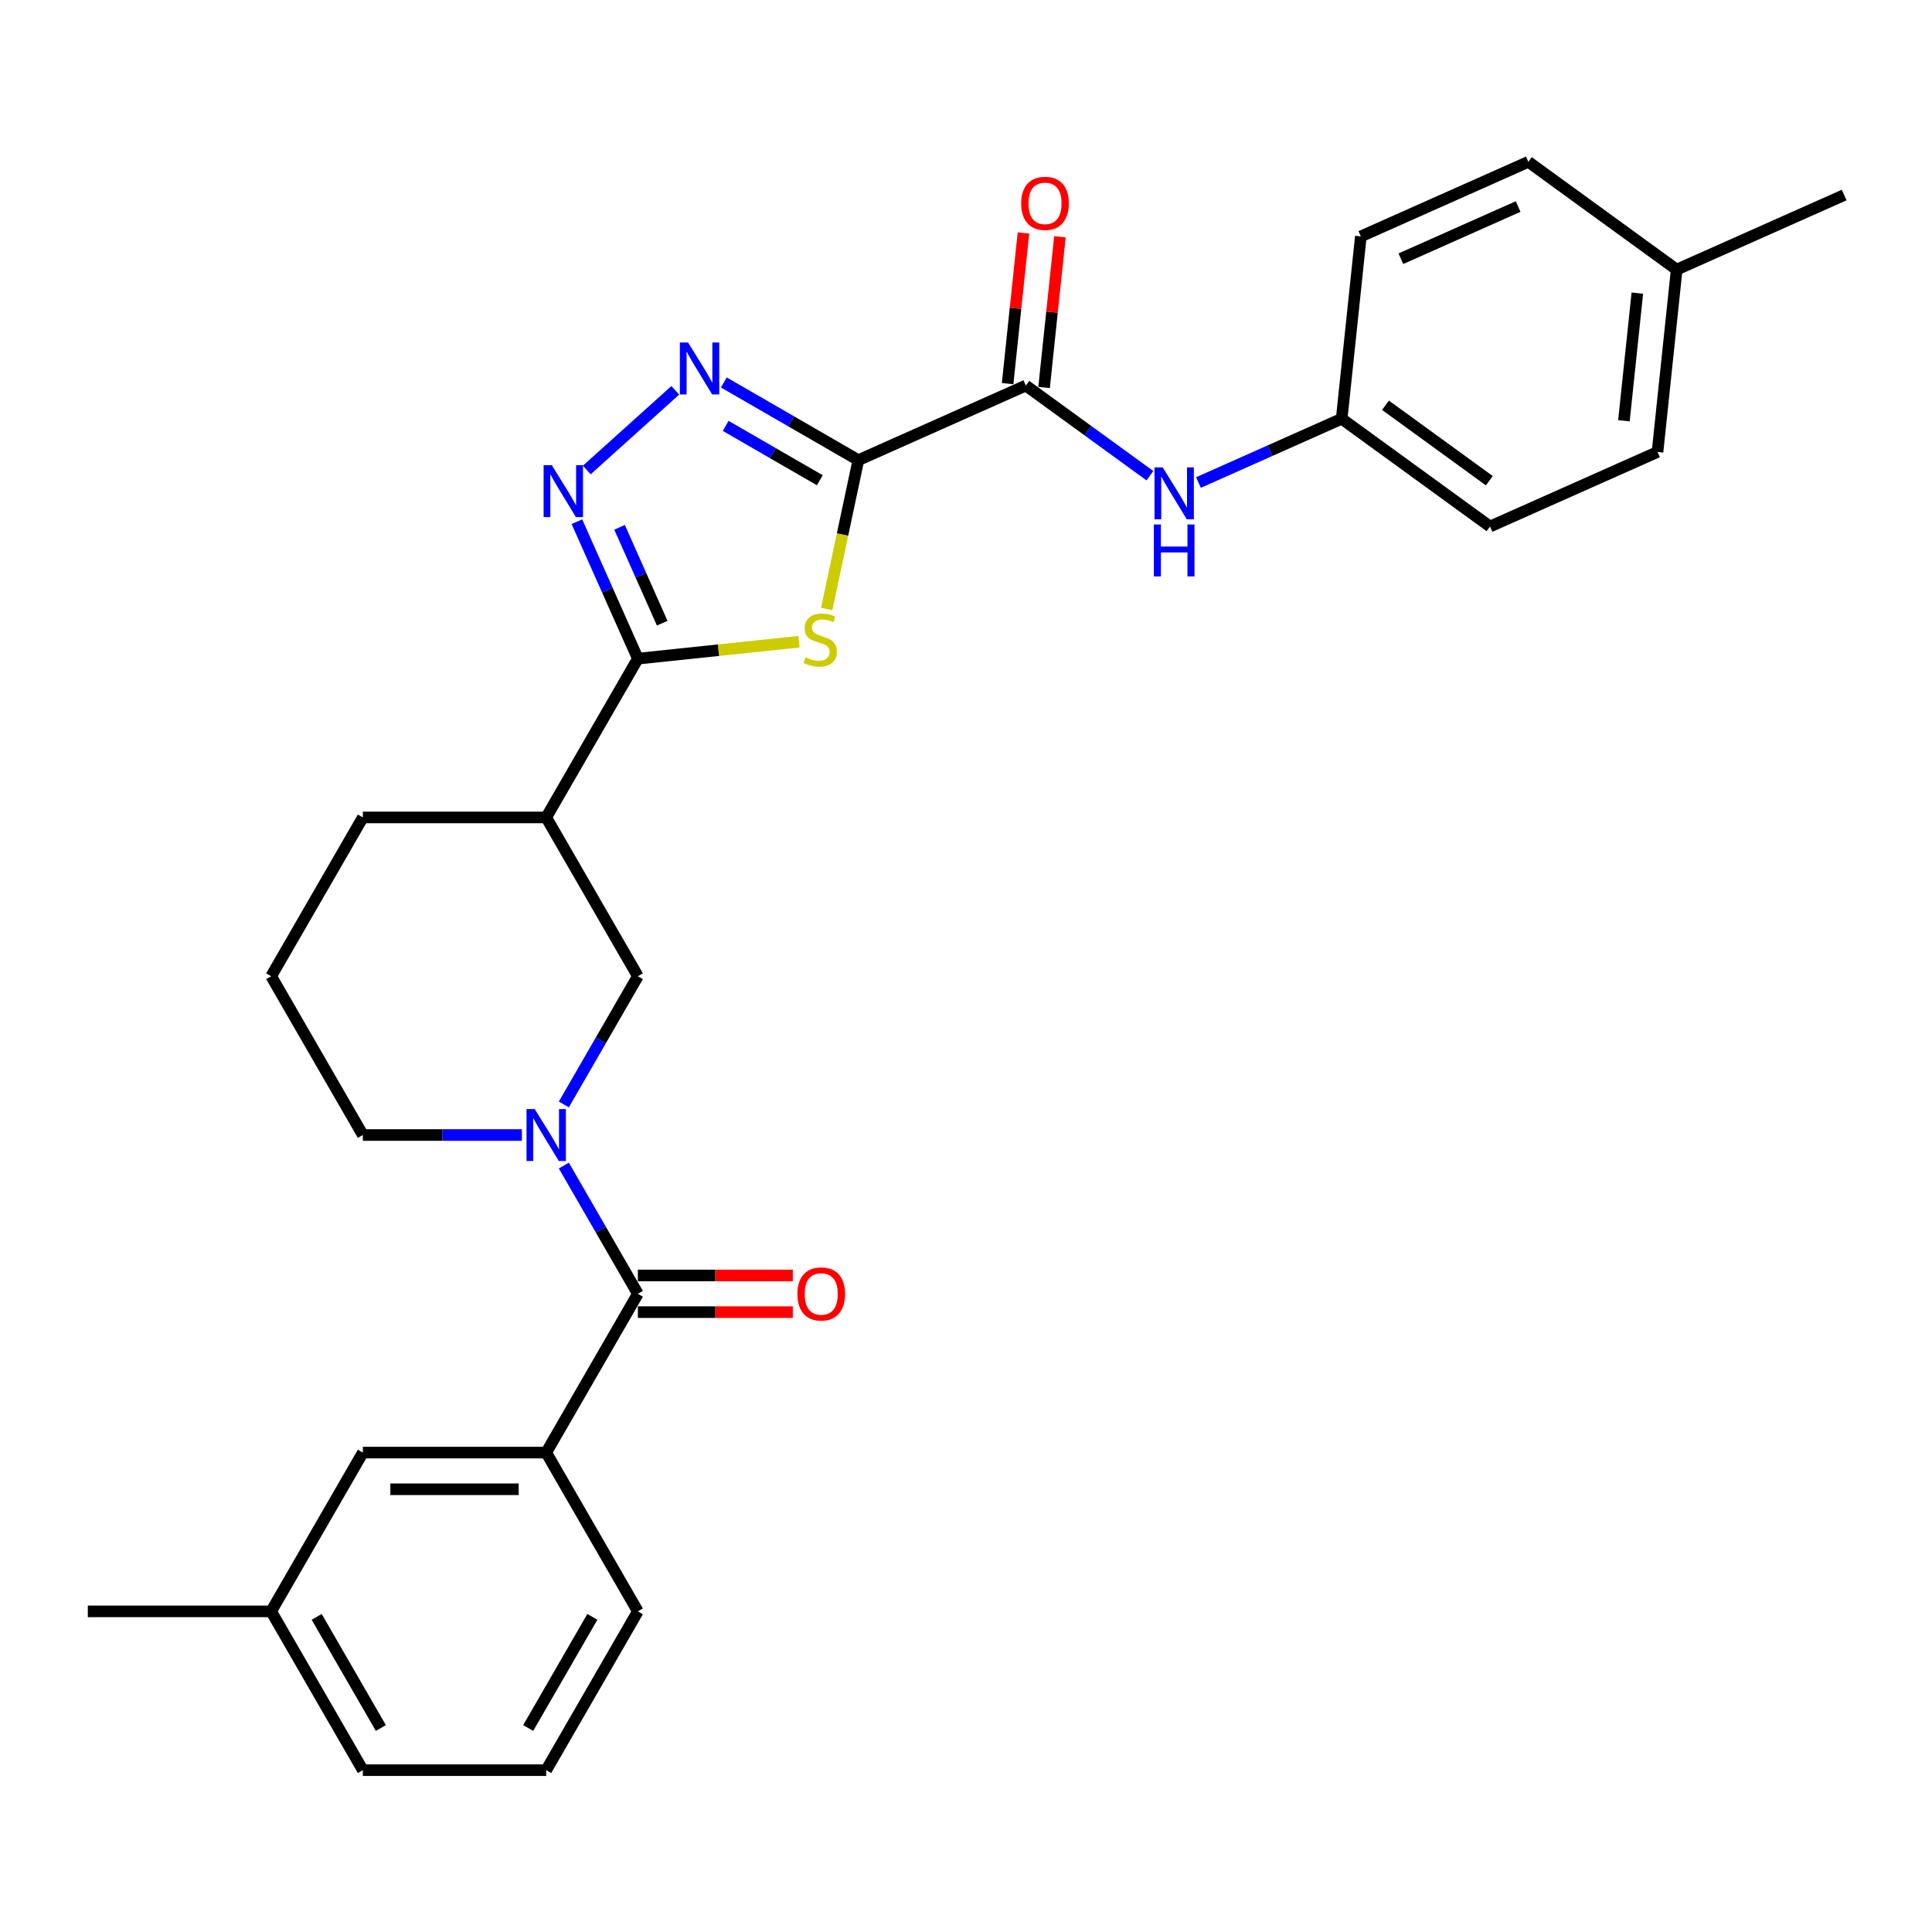 <?xml version='1.0' encoding='iso-8859-1'?>
<svg version='1.1' baseProfile='full'
              xmlns='http://www.w3.org/2000/svg'
                      xmlns:rdkit='http://www.rdkit.org/xml'
                      xmlns:xlink='http://www.w3.org/1999/xlink'
                  xml:space='preserve'
width='1000px' height='1000px' viewBox='0 0 1000 1000'>
<!-- END OF HEADER -->
<rect style='opacity:1.0;fill:#FFFFFF;stroke:none' width='1000' height='1000' x='0' y='0'> </rect>
<path class='bond-0' d='M 444.277,238.168 L 436.088,276.696' style='fill:none;fill-rule:evenodd;stroke:#000000;stroke-width:6px;stroke-linecap:butt;stroke-linejoin:miter;stroke-opacity:1' />
<path class='bond-0' d='M 436.088,276.696 L 427.899,315.224' style='fill:none;fill-rule:evenodd;stroke:#CCCC00;stroke-width:6px;stroke-linecap:butt;stroke-linejoin:miter;stroke-opacity:1' />
<path class='bond-2' d='M 444.277,238.168 L 409.466,218.069' style='fill:none;fill-rule:evenodd;stroke:#000000;stroke-width:6px;stroke-linecap:butt;stroke-linejoin:miter;stroke-opacity:1' />
<path class='bond-2' d='M 409.466,218.069 L 374.654,197.971' style='fill:none;fill-rule:evenodd;stroke:#0000FF;stroke-width:6px;stroke-linecap:butt;stroke-linejoin:miter;stroke-opacity:1' />
<path class='bond-2' d='M 424.344,248.576 L 399.975,234.507' style='fill:none;fill-rule:evenodd;stroke:#000000;stroke-width:6px;stroke-linecap:butt;stroke-linejoin:miter;stroke-opacity:1' />
<path class='bond-2' d='M 399.975,234.507 L 375.607,220.438' style='fill:none;fill-rule:evenodd;stroke:#0000FF;stroke-width:6px;stroke-linecap:butt;stroke-linejoin:miter;stroke-opacity:1' />
<path class='bond-6' d='M 444.277,238.168 L 530.975,199.567' style='fill:none;fill-rule:evenodd;stroke:#000000;stroke-width:6px;stroke-linecap:butt;stroke-linejoin:miter;stroke-opacity:1' />
<path class='bond-1' d='M 413.556,332.152 L 371.86,336.534' style='fill:none;fill-rule:evenodd;stroke:#CCCC00;stroke-width:6px;stroke-linecap:butt;stroke-linejoin:miter;stroke-opacity:1' />
<path class='bond-1' d='M 371.86,336.534 L 330.163,340.917' style='fill:none;fill-rule:evenodd;stroke:#000000;stroke-width:6px;stroke-linecap:butt;stroke-linejoin:miter;stroke-opacity:1' />
<path class='bond-7' d='M 330.163,340.917 L 282.712,423.105' style='fill:none;fill-rule:evenodd;stroke:#000000;stroke-width:6px;stroke-linecap:butt;stroke-linejoin:miter;stroke-opacity:1' />
<path class='bond-29' d='M 330.163,340.917 L 314.382,305.473' style='fill:none;fill-rule:evenodd;stroke:#000000;stroke-width:6px;stroke-linecap:butt;stroke-linejoin:miter;stroke-opacity:1' />
<path class='bond-29' d='M 314.382,305.473 L 298.602,270.029' style='fill:none;fill-rule:evenodd;stroke:#0000FF;stroke-width:6px;stroke-linecap:butt;stroke-linejoin:miter;stroke-opacity:1' />
<path class='bond-29' d='M 342.768,322.563 L 331.722,297.753' style='fill:none;fill-rule:evenodd;stroke:#000000;stroke-width:6px;stroke-linecap:butt;stroke-linejoin:miter;stroke-opacity:1' />
<path class='bond-29' d='M 331.722,297.753 L 320.676,272.942' style='fill:none;fill-rule:evenodd;stroke:#0000FF;stroke-width:6px;stroke-linecap:butt;stroke-linejoin:miter;stroke-opacity:1' />
<path class='bond-3' d='M 349.524,202.03 L 303.705,243.285' style='fill:none;fill-rule:evenodd;stroke:#0000FF;stroke-width:6px;stroke-linecap:butt;stroke-linejoin:miter;stroke-opacity:1' />
<path class='bond-4' d='M 291.84,571.67 L 311.001,538.482' style='fill:none;fill-rule:evenodd;stroke:#0000FF;stroke-width:6px;stroke-linecap:butt;stroke-linejoin:miter;stroke-opacity:1' />
<path class='bond-4' d='M 311.001,538.482 L 330.163,505.293' style='fill:none;fill-rule:evenodd;stroke:#000000;stroke-width:6px;stroke-linecap:butt;stroke-linejoin:miter;stroke-opacity:1' />
<path class='bond-5' d='M 291.84,603.292 L 311.001,636.481' style='fill:none;fill-rule:evenodd;stroke:#0000FF;stroke-width:6px;stroke-linecap:butt;stroke-linejoin:miter;stroke-opacity:1' />
<path class='bond-5' d='M 311.001,636.481 L 330.163,669.67' style='fill:none;fill-rule:evenodd;stroke:#000000;stroke-width:6px;stroke-linecap:butt;stroke-linejoin:miter;stroke-opacity:1' />
<path class='bond-31' d='M 270.146,587.481 L 228.978,587.481' style='fill:none;fill-rule:evenodd;stroke:#0000FF;stroke-width:6px;stroke-linecap:butt;stroke-linejoin:miter;stroke-opacity:1' />
<path class='bond-31' d='M 228.978,587.481 L 187.809,587.481' style='fill:none;fill-rule:evenodd;stroke:#000000;stroke-width:6px;stroke-linecap:butt;stroke-linejoin:miter;stroke-opacity:1' />
<path class='bond-9' d='M 330.163,669.67 L 282.712,751.858' style='fill:none;fill-rule:evenodd;stroke:#000000;stroke-width:6px;stroke-linecap:butt;stroke-linejoin:miter;stroke-opacity:1' />
<path class='bond-11' d='M 330.163,679.16 L 370.259,679.16' style='fill:none;fill-rule:evenodd;stroke:#000000;stroke-width:6px;stroke-linecap:butt;stroke-linejoin:miter;stroke-opacity:1' />
<path class='bond-11' d='M 370.259,679.16 L 410.356,679.16' style='fill:none;fill-rule:evenodd;stroke:#FF0000;stroke-width:6px;stroke-linecap:butt;stroke-linejoin:miter;stroke-opacity:1' />
<path class='bond-11' d='M 330.163,660.179 L 370.259,660.179' style='fill:none;fill-rule:evenodd;stroke:#000000;stroke-width:6px;stroke-linecap:butt;stroke-linejoin:miter;stroke-opacity:1' />
<path class='bond-11' d='M 370.259,660.179 L 410.356,660.179' style='fill:none;fill-rule:evenodd;stroke:#FF0000;stroke-width:6px;stroke-linecap:butt;stroke-linejoin:miter;stroke-opacity:1' />
<path class='bond-10' d='M 530.975,199.567 L 563.082,222.894' style='fill:none;fill-rule:evenodd;stroke:#000000;stroke-width:6px;stroke-linecap:butt;stroke-linejoin:miter;stroke-opacity:1' />
<path class='bond-10' d='M 563.082,222.894 L 595.188,246.22' style='fill:none;fill-rule:evenodd;stroke:#0000FF;stroke-width:6px;stroke-linecap:butt;stroke-linejoin:miter;stroke-opacity:1' />
<path class='bond-12' d='M 540.414,200.559 L 544.513,161.558' style='fill:none;fill-rule:evenodd;stroke:#000000;stroke-width:6px;stroke-linecap:butt;stroke-linejoin:miter;stroke-opacity:1' />
<path class='bond-12' d='M 544.513,161.558 L 548.612,122.556' style='fill:none;fill-rule:evenodd;stroke:#FF0000;stroke-width:6px;stroke-linecap:butt;stroke-linejoin:miter;stroke-opacity:1' />
<path class='bond-12' d='M 521.537,198.575 L 525.636,159.574' style='fill:none;fill-rule:evenodd;stroke:#000000;stroke-width:6px;stroke-linecap:butt;stroke-linejoin:miter;stroke-opacity:1' />
<path class='bond-12' d='M 525.636,159.574 L 529.735,120.572' style='fill:none;fill-rule:evenodd;stroke:#FF0000;stroke-width:6px;stroke-linecap:butt;stroke-linejoin:miter;stroke-opacity:1' />
<path class='bond-8' d='M 282.712,423.105 L 330.163,505.293' style='fill:none;fill-rule:evenodd;stroke:#000000;stroke-width:6px;stroke-linecap:butt;stroke-linejoin:miter;stroke-opacity:1' />
<path class='bond-18' d='M 282.712,423.105 L 187.809,423.105' style='fill:none;fill-rule:evenodd;stroke:#000000;stroke-width:6px;stroke-linecap:butt;stroke-linejoin:miter;stroke-opacity:1' />
<path class='bond-13' d='M 282.712,751.858 L 187.809,751.858' style='fill:none;fill-rule:evenodd;stroke:#000000;stroke-width:6px;stroke-linecap:butt;stroke-linejoin:miter;stroke-opacity:1' />
<path class='bond-13' d='M 268.476,770.838 L 202.044,770.838' style='fill:none;fill-rule:evenodd;stroke:#000000;stroke-width:6px;stroke-linecap:butt;stroke-linejoin:miter;stroke-opacity:1' />
<path class='bond-23' d='M 282.712,751.858 L 330.163,834.046' style='fill:none;fill-rule:evenodd;stroke:#000000;stroke-width:6px;stroke-linecap:butt;stroke-linejoin:miter;stroke-opacity:1' />
<path class='bond-14' d='M 620.318,249.755 L 657.385,233.252' style='fill:none;fill-rule:evenodd;stroke:#0000FF;stroke-width:6px;stroke-linecap:butt;stroke-linejoin:miter;stroke-opacity:1' />
<path class='bond-14' d='M 657.385,233.252 L 694.451,216.749' style='fill:none;fill-rule:evenodd;stroke:#000000;stroke-width:6px;stroke-linecap:butt;stroke-linejoin:miter;stroke-opacity:1' />
<path class='bond-16' d='M 187.809,751.858 L 140.357,834.046' style='fill:none;fill-rule:evenodd;stroke:#000000;stroke-width:6px;stroke-linecap:butt;stroke-linejoin:miter;stroke-opacity:1' />
<path class='bond-19' d='M 694.451,216.749 L 704.371,122.366' style='fill:none;fill-rule:evenodd;stroke:#000000;stroke-width:6px;stroke-linecap:butt;stroke-linejoin:miter;stroke-opacity:1' />
<path class='bond-20' d='M 694.451,216.749 L 771.229,272.532' style='fill:none;fill-rule:evenodd;stroke:#000000;stroke-width:6px;stroke-linecap:butt;stroke-linejoin:miter;stroke-opacity:1' />
<path class='bond-20' d='M 717.125,209.761 L 770.869,248.809' style='fill:none;fill-rule:evenodd;stroke:#000000;stroke-width:6px;stroke-linecap:butt;stroke-linejoin:miter;stroke-opacity:1' />
<path class='bond-15' d='M 187.809,587.481 L 140.357,505.293' style='fill:none;fill-rule:evenodd;stroke:#000000;stroke-width:6px;stroke-linecap:butt;stroke-linejoin:miter;stroke-opacity:1' />
<path class='bond-27' d='M 140.357,834.046 L 45.455,834.046' style='fill:none;fill-rule:evenodd;stroke:#000000;stroke-width:6px;stroke-linecap:butt;stroke-linejoin:miter;stroke-opacity:1' />
<path class='bond-32' d='M 140.357,834.046 L 187.809,916.234' style='fill:none;fill-rule:evenodd;stroke:#000000;stroke-width:6px;stroke-linecap:butt;stroke-linejoin:miter;stroke-opacity:1' />
<path class='bond-32' d='M 163.913,836.884 L 197.129,894.416' style='fill:none;fill-rule:evenodd;stroke:#000000;stroke-width:6px;stroke-linecap:butt;stroke-linejoin:miter;stroke-opacity:1' />
<path class='bond-17' d='M 867.847,139.548 L 857.927,233.931' style='fill:none;fill-rule:evenodd;stroke:#000000;stroke-width:6px;stroke-linecap:butt;stroke-linejoin:miter;stroke-opacity:1' />
<path class='bond-17' d='M 847.483,151.722 L 840.539,217.79' style='fill:none;fill-rule:evenodd;stroke:#000000;stroke-width:6px;stroke-linecap:butt;stroke-linejoin:miter;stroke-opacity:1' />
<path class='bond-28' d='M 867.847,139.548 L 954.545,100.948' style='fill:none;fill-rule:evenodd;stroke:#000000;stroke-width:6px;stroke-linecap:butt;stroke-linejoin:miter;stroke-opacity:1' />
<path class='bond-30' d='M 867.847,139.548 L 791.069,83.766' style='fill:none;fill-rule:evenodd;stroke:#000000;stroke-width:6px;stroke-linecap:butt;stroke-linejoin:miter;stroke-opacity:1' />
<path class='bond-24' d='M 187.809,423.105 L 140.357,505.293' style='fill:none;fill-rule:evenodd;stroke:#000000;stroke-width:6px;stroke-linecap:butt;stroke-linejoin:miter;stroke-opacity:1' />
<path class='bond-22' d='M 704.371,122.366 L 791.069,83.766' style='fill:none;fill-rule:evenodd;stroke:#000000;stroke-width:6px;stroke-linecap:butt;stroke-linejoin:miter;stroke-opacity:1' />
<path class='bond-22' d='M 725.096,133.916 L 785.785,106.895' style='fill:none;fill-rule:evenodd;stroke:#000000;stroke-width:6px;stroke-linecap:butt;stroke-linejoin:miter;stroke-opacity:1' />
<path class='bond-21' d='M 771.229,272.532 L 857.927,233.931' style='fill:none;fill-rule:evenodd;stroke:#000000;stroke-width:6px;stroke-linecap:butt;stroke-linejoin:miter;stroke-opacity:1' />
<path class='bond-25' d='M 330.163,834.046 L 282.712,916.234' style='fill:none;fill-rule:evenodd;stroke:#000000;stroke-width:6px;stroke-linecap:butt;stroke-linejoin:miter;stroke-opacity:1' />
<path class='bond-25' d='M 306.608,836.884 L 273.392,894.416' style='fill:none;fill-rule:evenodd;stroke:#000000;stroke-width:6px;stroke-linecap:butt;stroke-linejoin:miter;stroke-opacity:1' />
<path class='bond-26' d='M 282.712,916.234 L 187.809,916.234' style='fill:none;fill-rule:evenodd;stroke:#000000;stroke-width:6px;stroke-linecap:butt;stroke-linejoin:miter;stroke-opacity:1' />
<path  class='atom-1' d='M 416.954 340.221
Q 417.257 340.335, 418.51 340.866
Q 419.763 341.398, 421.129 341.739
Q 422.534 342.043, 423.901 342.043
Q 426.444 342.043, 427.924 340.828
Q 429.405 339.576, 429.405 337.412
Q 429.405 335.931, 428.646 335.02
Q 427.924 334.109, 426.786 333.616
Q 425.647 333.122, 423.749 332.553
Q 421.357 331.832, 419.915 331.148
Q 418.51 330.465, 417.485 329.023
Q 416.498 327.58, 416.498 325.15
Q 416.498 321.772, 418.776 319.684
Q 421.091 317.596, 425.647 317.596
Q 428.76 317.596, 432.29 319.077
L 431.417 322
Q 428.19 320.671, 425.761 320.671
Q 423.141 320.671, 421.699 321.772
Q 420.256 322.835, 420.294 324.695
Q 420.294 326.137, 421.016 327.011
Q 421.775 327.884, 422.838 328.377
Q 423.939 328.871, 425.761 329.44
Q 428.19 330.199, 429.633 330.959
Q 431.075 331.718, 432.1 333.274
Q 433.163 334.793, 433.163 337.412
Q 433.163 341.132, 430.658 343.144
Q 428.19 345.118, 424.052 345.118
Q 421.661 345.118, 419.839 344.587
Q 418.055 344.093, 415.929 343.22
L 416.954 340.221
' fill='#CCCC00'/>
<path  class='atom-3' d='M 356.148 177.278
L 364.955 191.513
Q 365.828 192.918, 367.233 195.461
Q 368.637 198.005, 368.713 198.157
L 368.713 177.278
L 372.282 177.278
L 372.282 204.154
L 368.599 204.154
L 359.147 188.59
Q 358.046 186.768, 356.869 184.68
Q 355.731 182.592, 355.389 181.947
L 355.389 204.154
L 351.896 204.154
L 351.896 177.278
L 356.148 177.278
' fill='#0000FF'/>
<path  class='atom-4' d='M 285.622 240.78
L 294.429 255.016
Q 295.302 256.42, 296.706 258.964
Q 298.111 261.507, 298.187 261.659
L 298.187 240.78
L 301.755 240.78
L 301.755 267.657
L 298.073 267.657
L 288.621 252.093
Q 287.52 250.271, 286.343 248.183
Q 285.204 246.095, 284.862 245.449
L 284.862 267.657
L 281.37 267.657
L 281.37 240.78
L 285.622 240.78
' fill='#0000FF'/>
<path  class='atom-5' d='M 276.771 574.043
L 285.578 588.278
Q 286.451 589.683, 287.855 592.226
Q 289.26 594.77, 289.336 594.922
L 289.336 574.043
L 292.904 574.043
L 292.904 600.92
L 289.222 600.92
L 279.77 585.355
Q 278.669 583.533, 277.492 581.445
Q 276.353 579.358, 276.011 578.712
L 276.011 600.92
L 272.519 600.92
L 272.519 574.043
L 276.771 574.043
' fill='#0000FF'/>
<path  class='atom-11' d='M 601.812 241.911
L 610.619 256.147
Q 611.492 257.551, 612.897 260.095
Q 614.302 262.638, 614.378 262.79
L 614.378 241.911
L 617.946 241.911
L 617.946 268.788
L 614.264 268.788
L 604.811 253.224
Q 603.71 251.402, 602.534 249.314
Q 601.395 247.226, 601.053 246.581
L 601.053 268.788
L 597.561 268.788
L 597.561 241.911
L 601.812 241.911
' fill='#0000FF'/>
<path  class='atom-11' d='M 597.238 271.475
L 600.882 271.475
L 600.882 282.902
L 614.624 282.902
L 614.624 271.475
L 618.269 271.475
L 618.269 298.352
L 614.624 298.352
L 614.624 285.939
L 600.882 285.939
L 600.882 298.352
L 597.238 298.352
L 597.238 271.475
' fill='#0000FF'/>
<path  class='atom-12' d='M 412.728 669.745
Q 412.728 663.292, 415.917 659.686
Q 419.106 656.079, 425.066 656.079
Q 431.026 656.079, 434.214 659.686
Q 437.403 663.292, 437.403 669.745
Q 437.403 676.275, 434.176 679.995
Q 430.95 683.677, 425.066 683.677
Q 419.144 683.677, 415.917 679.995
Q 412.728 676.313, 412.728 669.745
M 425.066 680.64
Q 429.166 680.64, 431.367 677.907
Q 433.607 675.136, 433.607 669.745
Q 433.607 664.469, 431.367 661.812
Q 429.166 659.116, 425.066 659.116
Q 420.966 659.116, 418.726 661.774
Q 416.525 664.431, 416.525 669.745
Q 416.525 675.174, 418.726 677.907
Q 420.966 680.64, 425.066 680.64
' fill='#FF0000'/>
<path  class='atom-13' d='M 528.558 105.26
Q 528.558 98.807, 531.747 95.2
Q 534.935 91.594, 540.895 91.594
Q 546.855 91.594, 550.044 95.2
Q 553.233 98.807, 553.233 105.26
Q 553.233 111.789, 550.006 115.51
Q 546.779 119.192, 540.895 119.192
Q 534.973 119.192, 531.747 115.51
Q 528.558 111.827, 528.558 105.26
M 540.895 116.155
Q 544.995 116.155, 547.197 113.422
Q 549.437 110.651, 549.437 105.26
Q 549.437 99.984, 547.197 97.326
Q 544.995 94.631, 540.895 94.631
Q 536.796 94.631, 534.556 97.288
Q 532.354 99.945, 532.354 105.26
Q 532.354 110.689, 534.556 113.422
Q 536.796 116.155, 540.895 116.155
' fill='#FF0000'/>
</svg>
